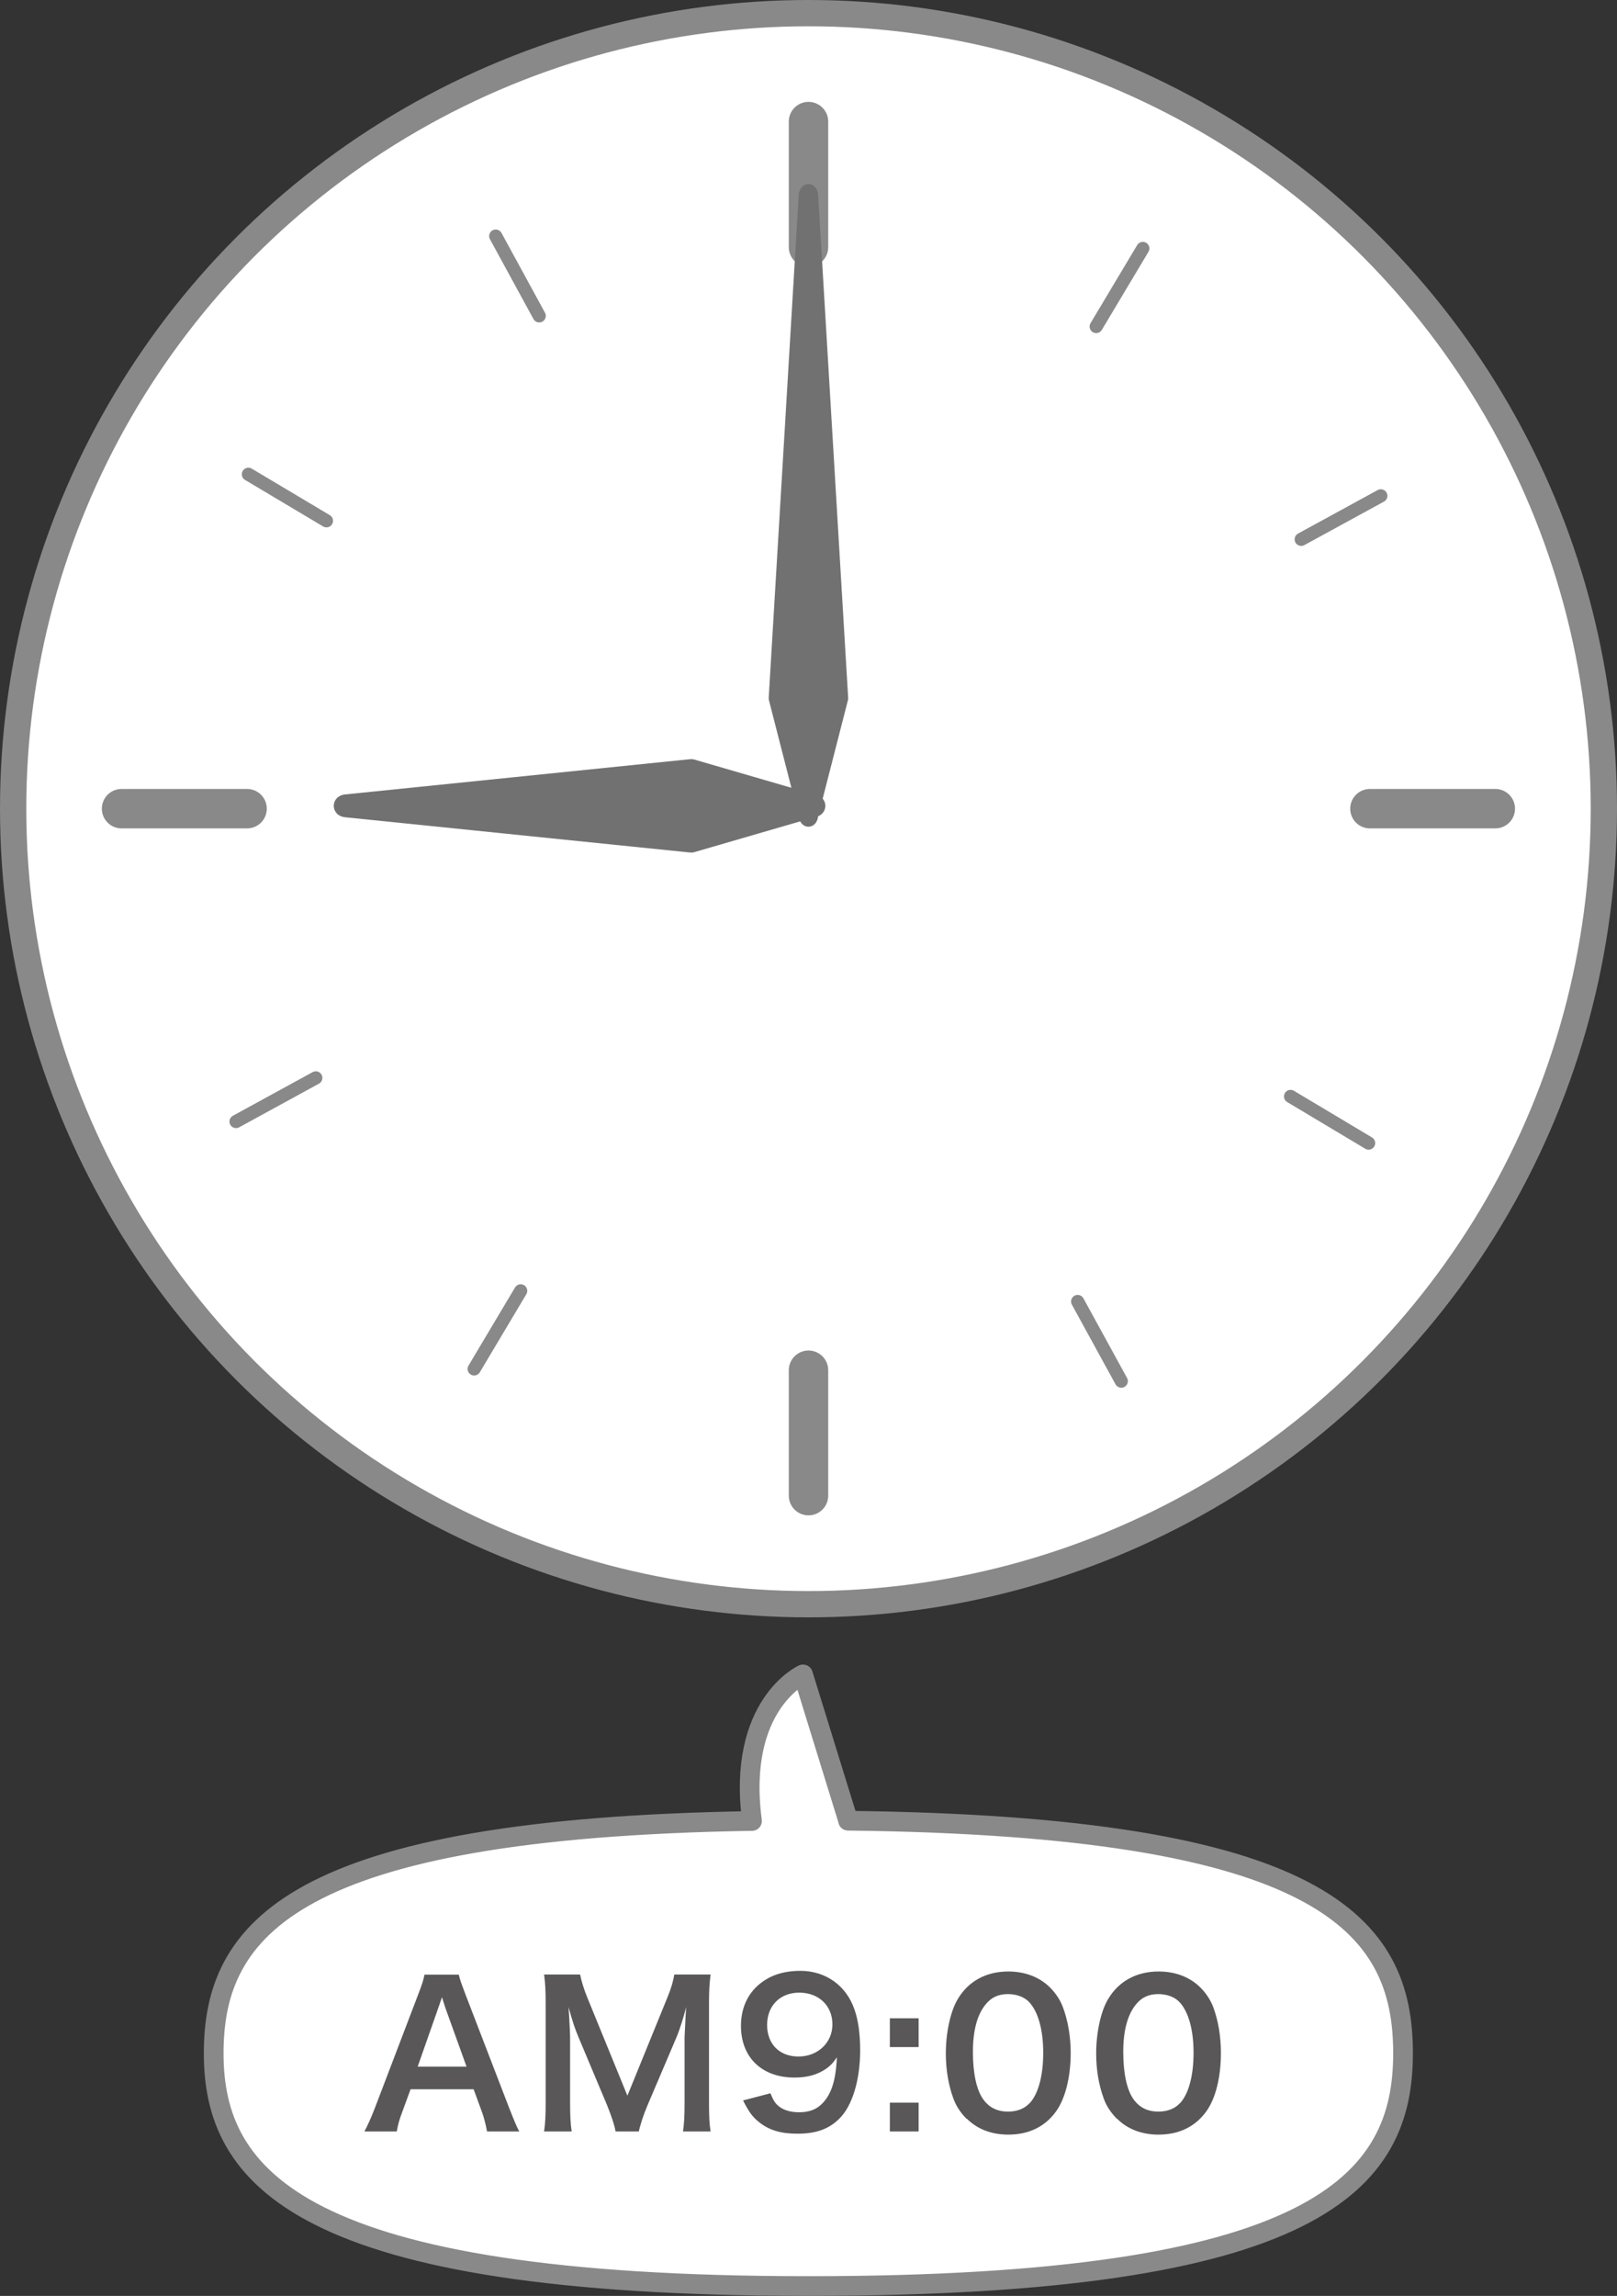 <?xml version="1.0" encoding="UTF-8"?>
<svg id="_レイヤー_2" data-name="レイヤー 2" xmlns="http://www.w3.org/2000/svg" viewBox="0 0 123.04 174.66">
  <rect x="0" y="0" width="123.04" height="174.66" fill="#333333" stroke="none"/>
  <defs>
    <style>
      .cls-1, .cls-2, .cls-3, .cls-4 {
        fill: #fff;
        stroke: #898989;
      }

      .cls-1, .cls-2, .cls-4 {
        stroke-linecap: round;
      }

      .cls-1, .cls-3, .cls-4 {
        stroke-miterlimit: 10;
      }

      .cls-5 {
        fill: #595757;
      }

      .cls-5, .cls-6 {
        stroke-width: 0px;
      }

      .cls-2 {
        stroke-linejoin: round;
        stroke-width: 1.5px;
      }

      .cls-3 {
        stroke-width: 2px;
      }

      .cls-6 {
        fill: #727171;
      }

      .cls-4 {
        stroke-width: 3px;
      }
    </style>
  </defs>
  <g id="_レイヤー_1-2" data-name="レイヤー 1">
    <g>
      <circle class="cls-3" cx="61.52" cy="61.52" r="60.52"/>
      <line class="cls-4" x1="61.52" y1="9.25" x2="61.52" y2="18.8"/>
      <line class="cls-4" x1="113.78" y1="61.52" x2="104.24" y2="61.52"/>
      <line class="cls-4" x1="61.52" y1="113.78" x2="61.52" y2="104.24"/>
      <line class="cls-4" x1="9.25" y1="61.52" x2="18.8" y2="61.52"/>
      <line class="cls-1" x1="86.96" y1="18.9" x2="83.41" y2="24.84"/>
      <line class="cls-1" x1="104.14" y1="86.96" x2="98.2" y2="83.41"/>
      <line class="cls-1" x1="36.08" y1="104.14" x2="39.62" y2="98.2"/>
      <line class="cls-1" x1="18.9" y1="36.08" x2="24.84" y2="39.62"/>
      <line class="cls-1" x1="105.07" y1="37.72" x2="99.01" y2="41.03"/>
      <line class="cls-1" x1="85.32" y1="105.07" x2="82" y2="99.01"/>
      <line class="cls-1" x1="17.96" y1="85.32" x2="24.03" y2="82"/>
      <line class="cls-1" x1="37.72" y1="17.96" x2="41.03" y2="24.03"/>
      <path class="cls-6" d="m52.46,64.85l-26.23-2.68c-1.11-.15-1.11-1.58,0-1.73l26.23-2.68c.1-.01.2-.01.29,0l9.22,2.68c1.11.15,1.11,1.58,0,1.73l-9.22,2.68c-.1.01-.2.01-.29,0Z"/>
      <path class="cls-6" d="m58.5,52.96l2.28-38.19c.13-1.03,1.34-1.03,1.47,0l2.28,38.19c.01.09.01.18,0,.27l-2.28,8.89c-.13,1.03-1.34,1.03-1.47,0l-2.28-8.89c-.01-.09-.01-.18,0-.27Z"/>
      <path class="cls-2" d="m64.54,138.51l-3.44-11.13s-5.05,2.29-3.88,11.15c-35,.57-40.96,8.26-40.96,17.67s6.42,17.71,45.25,17.71,45.25-7.93,45.25-17.71-6.09-17.28-42.23-17.69Z"/>
      <g>
        <path class="cls-5" d="m37.06,162.15c-.09-.49-.25-1.14-.42-1.57l-.6-1.64h-4.8l-.6,1.64c-.27.72-.33.94-.45,1.57h-2.46c.22-.41.53-1.08.79-1.77l3.3-8.65c.29-.75.41-1.12.48-1.51h2.61c.08.36.17.6.51,1.51l3.33,8.65c.38.96.55,1.38.76,1.77h-2.46Zm-3.16-9.37c-.06-.17-.11-.35-.27-.84q-.24.7-.29.84l-1.56,4.44h3.72l-1.6-4.44Z"/>
        <path class="cls-5" d="m46.84,162.15c-.08-.48-.32-1.19-.66-2.03l-2.16-5.14c-.28-.67-.42-1.08-.76-2.29.06.8.12,2.03.12,2.35v4.92c0,1.03.03,1.6.12,2.19h-2.1c.09-.6.12-1.19.12-2.19v-7.53c0-.97-.03-1.6-.12-2.22h2.74c.11.53.3,1.15.56,1.78l3.04,7.44,3.03-7.44c.3-.73.44-1.21.54-1.78h2.76c-.09.72-.12,1.21-.12,2.22v7.53c0,1.09.03,1.63.12,2.19h-2.1c.09-.61.12-1.16.12-2.19v-4.98c.06-1.3.1-2.07.12-2.29-.2.81-.48,1.65-.69,2.19l-2.25,5.28c-.3.7-.57,1.54-.66,1.99h-1.77Z"/>
        <path class="cls-5" d="m58.63,159.26c.18.43.28.63.46.82.38.4.96.61,1.72.61.72,0,1.28-.2,1.7-.61.75-.72,1.09-1.8,1.17-3.57-.29.42-.45.6-.79.85-.68.47-1.44.69-2.43.69-2.49,0-4.08-1.53-4.08-3.94,0-1.53.67-2.77,1.9-3.52.69-.43,1.59-.66,2.62-.66,1.92,0,3.5,1.12,4.12,2.95.29.81.43,1.87.43,3.1,0,2.26-.6,4.24-1.59,5.2-.79.79-1.77,1.14-3.19,1.14-1.26,0-2.15-.27-2.9-.87-.51-.4-.79-.79-1.23-1.66l2.07-.54Zm4.71-5.26c0-1.41-1.03-2.41-2.52-2.41s-2.45,1.02-2.45,2.46.93,2.4,2.39,2.4,2.58-1.05,2.58-2.44Z"/>
        <path class="cls-5" d="m69.9,153.54v2.19h-2.19v-2.19h2.19Zm0,6.42v2.19h-2.19v-2.19h2.19Z"/>
        <path class="cls-5" d="m73.54,161.18c-.45-.45-.79-.97-.99-1.52-.39-1.06-.58-2.23-.58-3.45,0-1.59.36-3.24.92-4.15.81-1.35,2.16-2.08,3.83-2.08,1.27,0,2.37.42,3.17,1.21.45.45.79.97.99,1.51.39,1.05.59,2.25.59,3.48,0,1.84-.41,3.46-1.11,4.44-.84,1.17-2.08,1.77-3.64,1.77-1.28,0-2.36-.42-3.15-1.21Zm4.79-1.16c.67-.7,1.05-2.1,1.05-3.85s-.38-3.1-1.05-3.84c-.36-.4-.96-.63-1.63-.63-.72,0-1.25.24-1.68.76-.66.78-.99,2.01-.99,3.64s.28,2.88.76,3.57c.46.66,1.09.97,1.92.97.66,0,1.25-.22,1.62-.63Z"/>
        <path class="cls-5" d="m84.98,161.18c-.45-.45-.79-.97-.99-1.52-.39-1.06-.58-2.23-.58-3.45,0-1.59.36-3.24.92-4.15.81-1.35,2.16-2.08,3.83-2.08,1.27,0,2.37.42,3.17,1.21.45.45.79.97.99,1.51.39,1.05.58,2.25.58,3.48,0,1.84-.4,3.46-1.11,4.44-.84,1.17-2.08,1.77-3.64,1.77-1.28,0-2.36-.42-3.15-1.21Zm4.79-1.16c.67-.7,1.05-2.1,1.05-3.85s-.38-3.1-1.05-3.84c-.36-.4-.96-.63-1.63-.63-.72,0-1.25.24-1.68.76-.66.78-.99,2.01-.99,3.64s.28,2.88.76,3.57c.46.66,1.09.97,1.92.97.66,0,1.25-.22,1.62-.63Z"/>
      </g>
    </g>
  </g>
</svg>